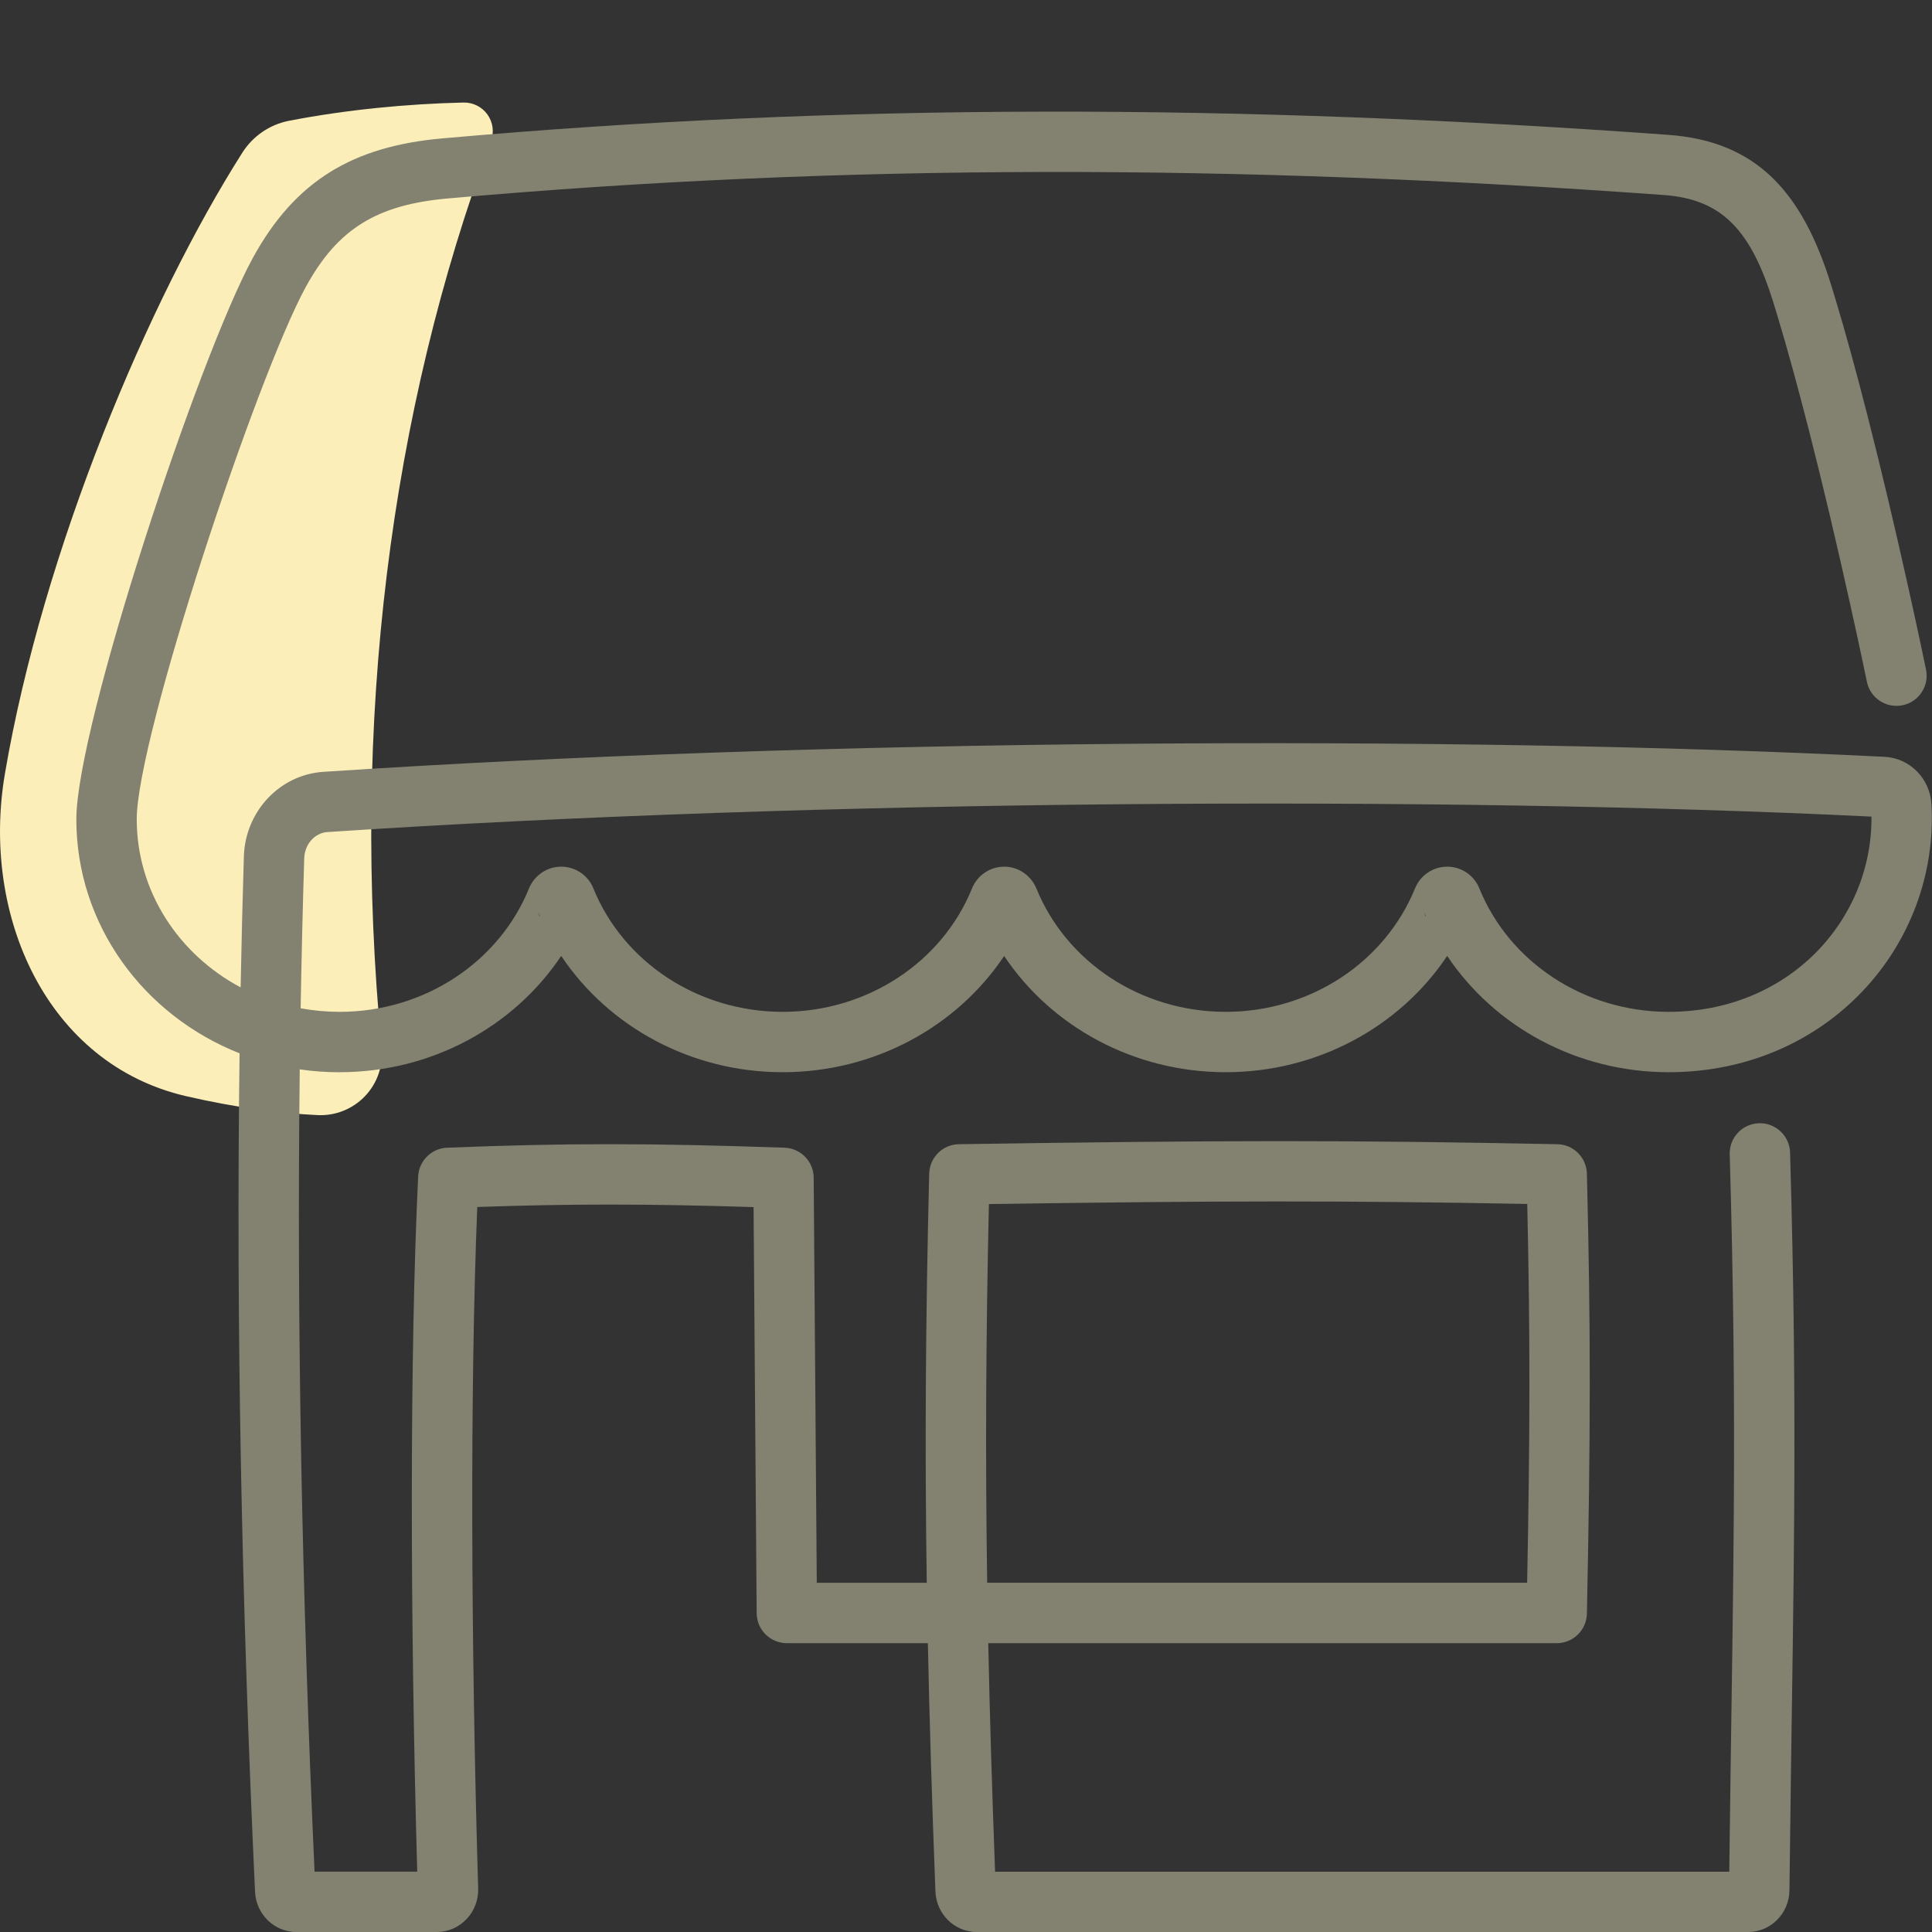 <svg height="80" viewBox="0 0 80 80" width="80" xmlns="http://www.w3.org/2000/svg"><rect x="0" y="0" width="80" height="80" fill="#333333" stroke="none"/><g fill="none" fill-rule="evenodd"><path d="m20.331 5.842c.137-.368.082-.78-.146-1.099-.228-.32-.6-.506-.994-.497-2.333.054-4.849.295-7.221.755-.797.154-1.495.63-1.931 1.314-3.855 6.063-8.254 16.431-9.836 25.724-1.003 5.897 1.756 12.022 7.499 13.35 2.101.486 3.921.711 5.448.785.738.036 1.454-.25 1.963-.784.51-.533.76-1.262.69-1.995-1.297-13.464.369-26.375 4.528-37.553" fill="#fbeeb9"/><path d="m14.066 44.398c3.781 0 7.204-1.869 9.172-4.816 1.972 2.949 5.392 4.816 9.171 4.816 3.78 0 7.201-1.868 9.171-4.813 1.964 2.941 5.389 4.813 9.173 4.813 3.78 0 7.202-1.869 9.172-4.816 1.972 2.949 5.393 4.816 9.171 4.816 6.573 0 11.202-5.24 10.882-11.092-.057-1.056-.884-1.914-1.943-1.968-18.036-.902-44.069-.742-64.647.622-1.819.122-3.232 1.647-3.29 3.502-.055 1.796-.1 3.604-.134 5.423-2.57-1.367-4.302-3.979-4.302-6.963 0-3.37 4.958-18.294 6.993-22.027 1.332-2.445 2.979-3.419 5.884-3.677 16.405-1.457 32.694-1.422 50.365-.142 2.425.175 3.607 1.481 4.53 4.457.051.163.102.33.153.501.42 1.39.861 3.001 1.318 4.787.581 2.275 1.156 4.716 1.698 7.158.19.855.362 1.648.514 2.36.091.426.154.73.187.891.139.676.8 1.112 1.476.973.676-.139 1.112-.8.973-1.476-.034-.166-.099-.476-.191-.908-.153-.719-.327-1.52-.518-2.382-.548-2.465-1.128-4.93-1.717-7.234-.465-1.819-.915-3.463-1.347-4.891-.053-.177-.106-.35-.159-.519-1.196-3.853-3.089-5.945-6.738-6.209-17.798-1.288-34.219-1.324-50.767.146-3.699.328-6.103 1.75-7.858 4.971-2.216 4.067-7.297 19.36-7.297 23.223 0 4.384 2.797 8.126 6.759 9.692-.147 11.123.081 22.678.641 34.722.042.919.788 1.664 1.722 1.664h5.793c.48 0 .936-.202 1.261-.556.309-.333.473-.777.463-1.234-.299-10.042-.341-20.832-.037-28.233 3.903-.136 7.04-.133 11.441.004l.128 16.817c.005.687.563 1.24 1.25 1.24h5.839c.066 3.204.17 6.572.313 10.284.035.925.784 1.678 1.722 1.678h31.918c.959 0 1.713-.782 1.723-1.727.017-1.533.037-3.041.062-4.827.001-.091.064-4.432.08-5.607.027-2.013.044-3.637.054-5.201.033-5.033-.014-9.526-.17-14.916-.02-.69-.596-1.233-1.286-1.213s-1.233.596-1.213 1.286c.155 5.36.201 9.823.169 14.827-.01 1.558-.027 3.177-.054 5.184-.016 1.174-.078 5.513-.08 5.605-.021 1.499-.038 2.803-.054 4.09h-30.401c-.127-3.393-.221-6.499-.283-9.462h23.539c.68 0 1.236-.544 1.25-1.224.154-7.531.162-11.68-0-18.219-.017-.668-.556-1.206-1.225-1.219-8.76-.173-13.833-.165-24.778-0-.671.01-1.214.548-1.231 1.219-.148 5.981-.185 11.271-.101 16.943h-4.554l-.128-16.777c-.005-.67-.537-1.217-1.207-1.24-5.555-.193-9.088-.195-13.972 0-.647.026-1.167.542-1.199 1.189-.353 7.298-.333 18.388-.038 28.789h-4.252c-.523-11.51-.74-22.567-.613-33.222.539.079 1.092.12 1.654.12zm8.288-6.481c-.041-.061-.076-.127-.104-.197.03.075.061.149.093.222zm36.686-.001c-.041-.061-.076-.127-.103-.196.031.075.062.15.094.224zm-18.092 11.942c9.61-.14 14.593-.148 22.292-.005.123 5.483.117 9.395-.004 15.685h-22.359c-.079-5.271-.052-10.206.071-15.68zm-28.35-14.319c.018-.591.444-1.051.957-1.085 20.321-1.347 46.017-1.514 63.939-.64.033 4.307-3.443 8.084-8.398 8.084-3.51 0-6.601-2.062-7.84-5.111-.212-.533-.735-.9-1.331-.9-.592 0-1.111.361-1.331.896-1.241 3.053-4.332 5.115-7.841 5.115-3.51 0-6.601-2.062-7.839-5.11-.231-.543-.744-.901-1.333-.901-.594 0-1.12.366-1.336.91-1.235 3.039-4.327 5.101-7.836 5.101-3.509 0-6.6-2.062-7.839-5.111-.213-.536-.739-.9-1.333-.9-.591 0-1.111.362-1.33.896-1.24 3.053-4.331 5.115-7.841 5.115-.553 0-1.094-.051-1.617-.147.036-2.086.085-4.156.148-6.211z" fill="#838271"/></g></svg>